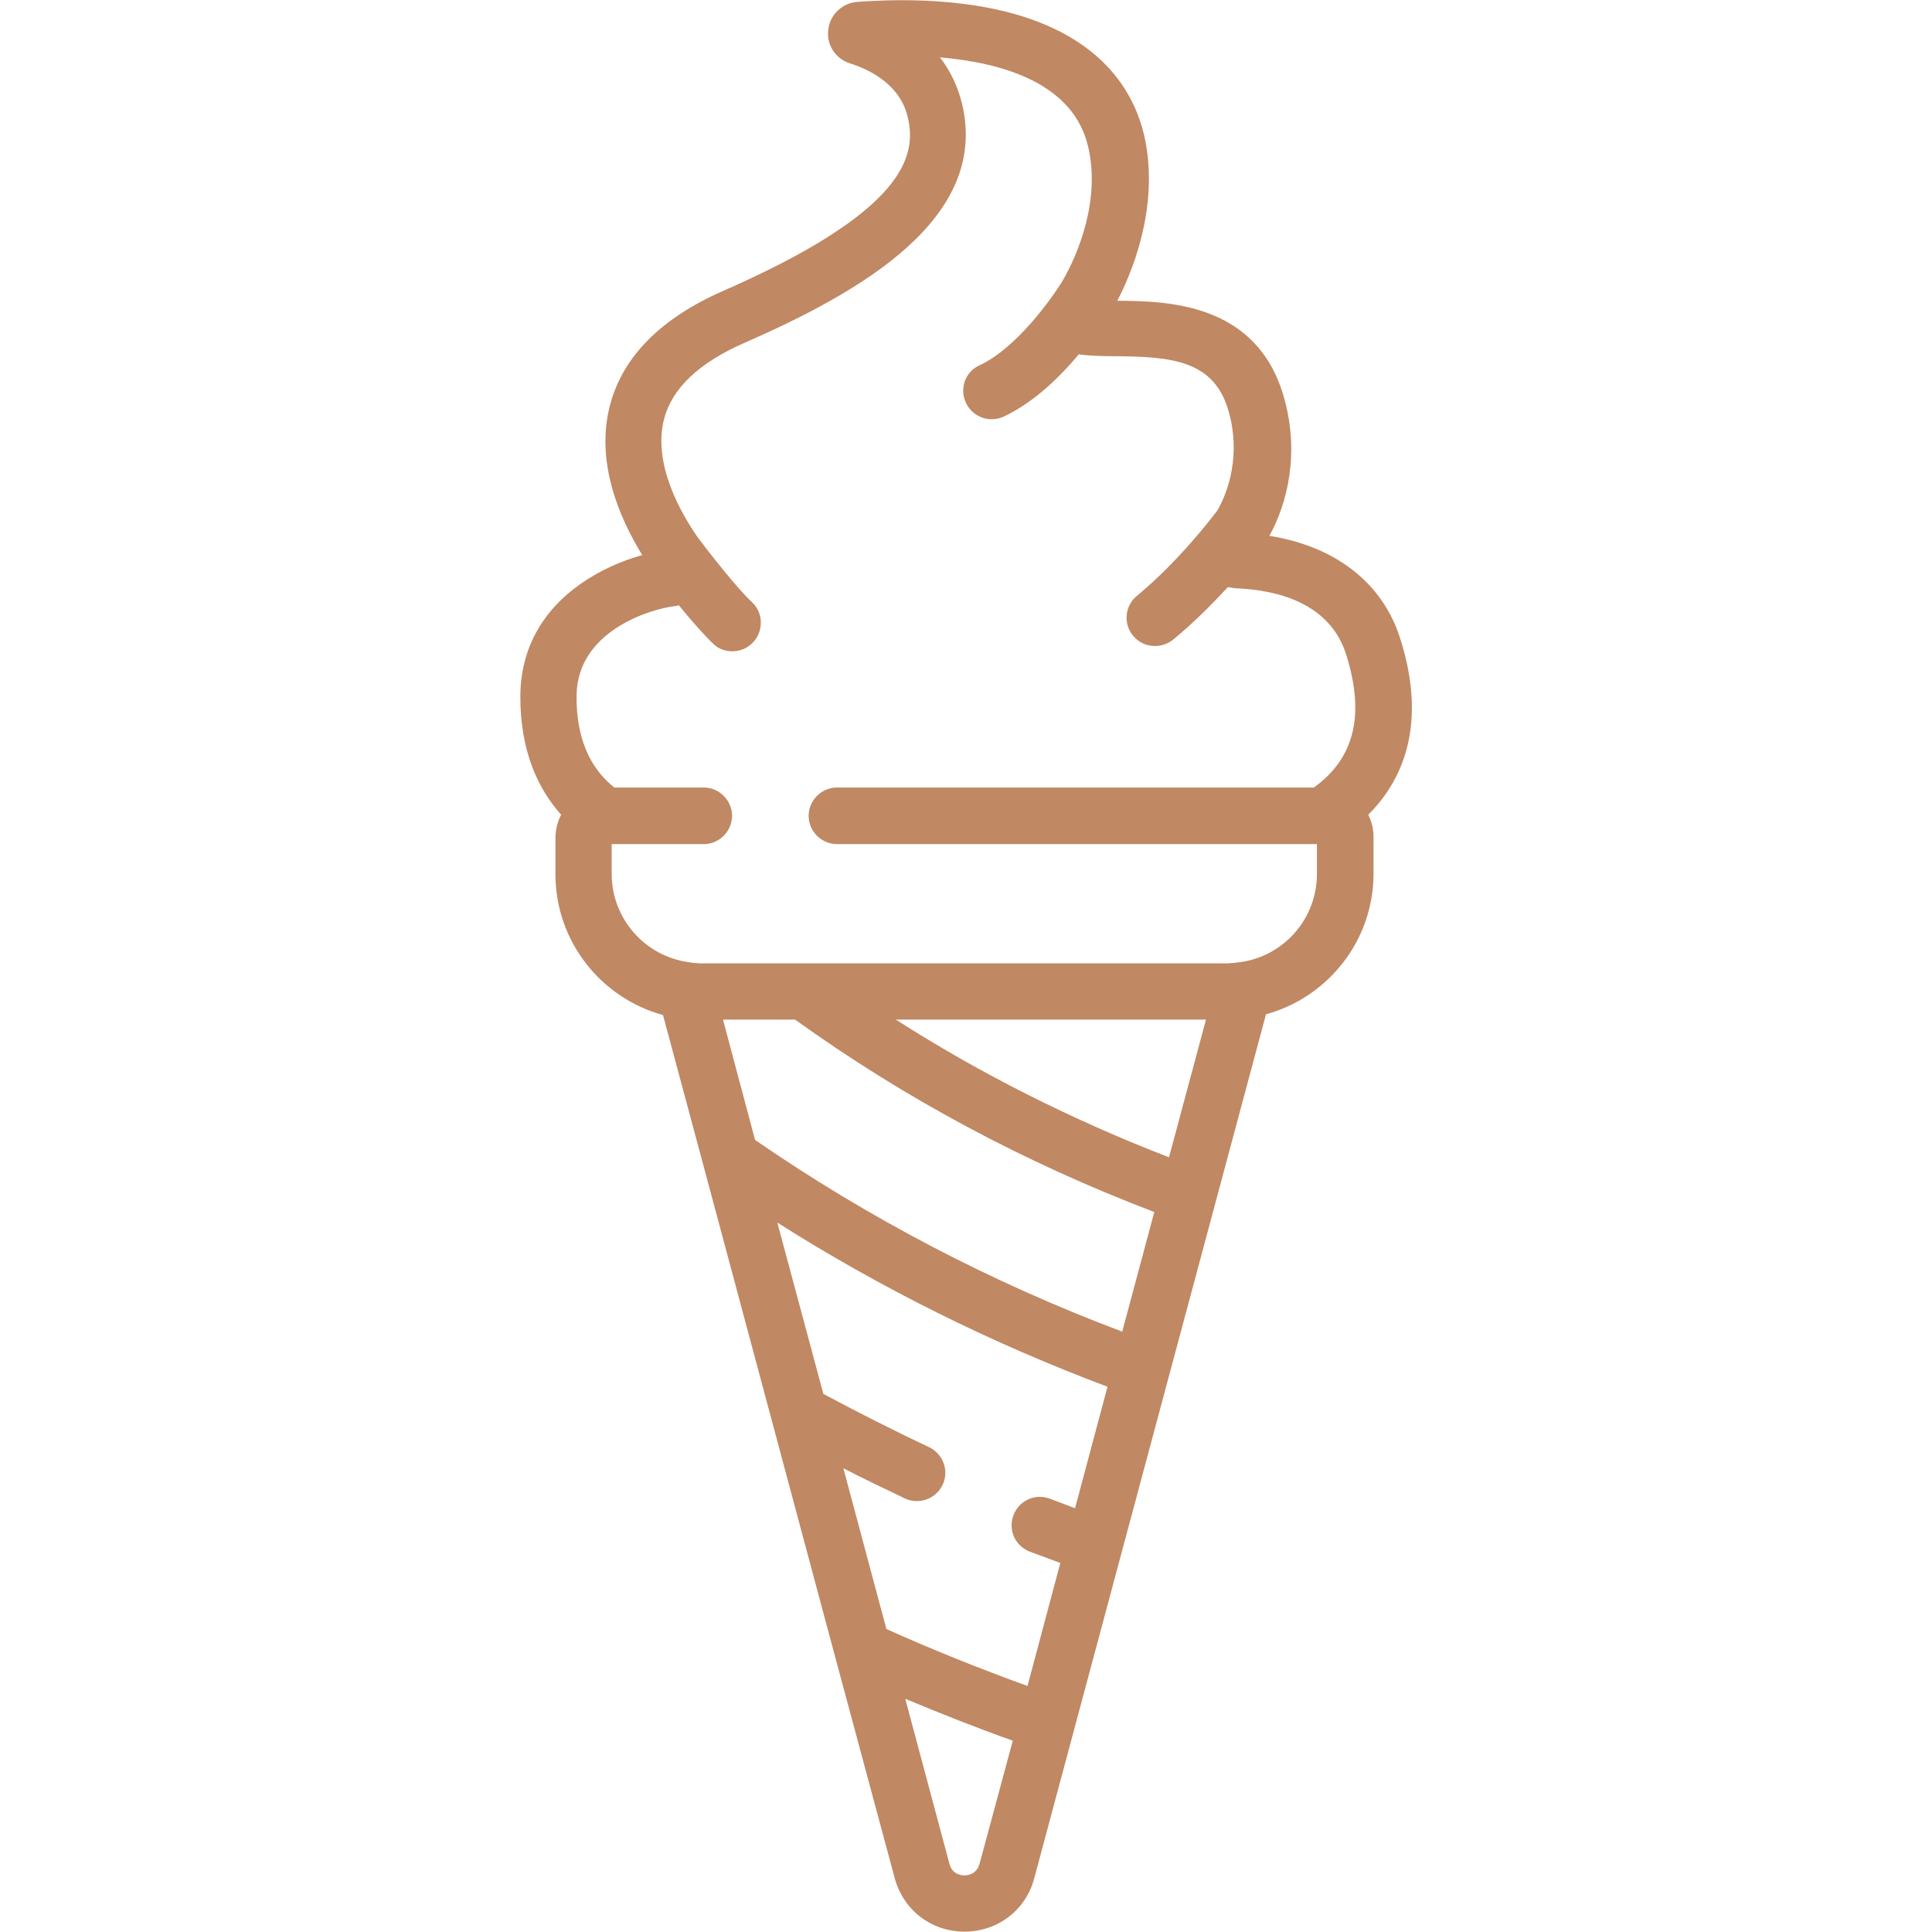<?xml version="1.0" encoding="utf-8"?>
<!-- Generator: Adobe Illustrator 25.0.1, SVG Export Plug-In . SVG Version: 6.00 Build 0)  -->
<svg version="1.1" id="Calque_1" xmlns:svgjs="http://svgjs.com/svgjs"
	 xmlns="http://www.w3.org/2000/svg" xmlns:xlink="http://www.w3.org/1999/xlink" x="0px" y="0px" viewBox="0 0 512 512"
	 style="enable-background:new 0 0 512 512;" xml:space="preserve">
<style type="text/css">
	.st0{fill:#C08863;}
</style>
<g>
	<path class="st0" d="M371,169c-4.7-14.6-17.1-24.2-34.6-27c4.8-8.7,8.1-22,3.8-36.9c-7.2-25-31.1-25.3-44.1-25.4
		c5.5-10.6,10.9-27.3,7.1-43.9C300.5,24.4,292,9.5,266.6,3.1c-15.2-3.8-31.2-3.2-39.4-2.6c-4,0.3-7.3,3.4-7.7,7.4
		c-0.5,4,1.9,7.7,5.8,8.9c5.9,1.9,13.4,6,15.3,14.4c2.4,10.3-1,24.9-49.2,46c-16.3,7.2-26.3,17.3-29.7,30c-4,15,2.3,29.8,8.5,39.9
		c-5.1,1.4-11,3.9-16.3,7.6c-10.4,7.3-15.9,17.5-16,29.6c-0.1,15,4.9,25,10.8,31.6c-0.9,1.8-1.5,3.9-1.5,6.1v9.7
		c0,17.8,12.1,32.8,28.5,37.3l10.7,39.8c0,0,0,0,0,0L221.3,439c0,0,0,0,0,0l15.8,58.7c2.3,8.5,9.7,14.2,18.5,14.2
		c8.8,0,16.3-5.7,18.5-14.2l61.4-228.9c16.4-4.5,28.5-19.5,28.5-37.3v-9.7c0-2.1-0.5-4.1-1.4-5.9C371.2,207.4,378.6,192.6,371,169z
		 M259.6,493.9c-0.8,2.8-3.1,3.1-4,3.1s-3.3-0.3-4-3.1l-11.7-43.7c9.4,3.9,18.9,7.7,28.5,11.1L259.6,493.9z M284.9,399.7
		c-2.2-0.8-4.4-1.7-6.6-2.5c-3.9-1.5-8.2,0.4-9.7,4.3s0.4,8.2,4.3,9.7c2.7,1,5.4,2,8.1,3l-8.7,32.6c-12.7-4.6-25.2-9.6-37.4-15.1
		l-11.4-42.6c5.4,2.8,10.9,5.4,16.3,8c1,0.5,2.1,0.7,3.2,0.7c2.8,0,5.5-1.6,6.8-4.3c1.8-3.8,0.1-8.2-3.6-10
		c-9.4-4.4-18.8-9.2-28-14.1L206,324c27.3,17.3,56.6,31.9,87.5,43.5L284.9,399.7z M297.4,352.9c-34.8-13.1-67.4-30.2-97.3-50.8
		l-8.5-31.9h19.1c28.9,20.8,60.8,37.9,95.2,51L297.4,352.9z M309.8,306.7c-25.6-9.9-49.9-22.1-72.4-36.5h82.2L309.8,306.7z
		 M348.2,208.7H221.8c-4.1,0-7.5,3.4-7.5,7.5s3.4,7.5,7.5,7.5H349v7.9c0,12-8.9,21.9-20.5,23.4c0,0,0,0,0,0
		c-0.5,0.1-1.1,0.1-1.6,0.2c0,0,0,0-0.1,0c-0.5,0-1,0.1-1.5,0.1H185.8c-0.5,0-1,0-1.5-0.1c0,0,0,0-0.1,0c-0.5,0-1-0.1-1.6-0.2
		c0,0,0,0,0,0c-11.5-1.5-20.5-11.4-20.5-23.4v-7.9h24.4c4.1,0,7.5-3.4,7.5-7.5s-3.4-7.5-7.5-7.5h-23.7c-6.7-5.3-10.1-13.5-10-24.3
		c0.1-17.1,19.4-23,26.2-23.8c0.3,0,0.6-0.1,0.9-0.2c3,3.7,6.5,7.7,9.1,10.2c1.4,1.4,3.3,2,5.1,2c2,0,4-0.8,5.5-2.4
		c2.8-3,2.7-7.8-0.3-10.6c-4.1-3.8-11.7-13.6-14.4-17.2c-4.6-6.6-12-19.7-8.9-31.4c2.1-8.1,9.3-14.9,21.2-20.1
		c30.6-13.4,64.9-32.8,57.8-63.2c-1.2-5-3.3-9.1-5.9-12.5c16.3,1.4,35.4,6.7,39.3,23.8c3.2,13.8-2.5,28-6.8,35.4
		c-2.9,4.8-12.4,18-22,22.4c-3.8,1.7-5.4,6.2-3.6,10c1.3,2.7,4,4.3,6.8,4.3c1.1,0,2.1-0.2,3.2-0.7c7.9-3.7,14.8-10.4,19.9-16.5
		c0.2,0,0.4,0.1,0.6,0.1c2.7,0.3,5.8,0.4,9.1,0.4c15.2,0.1,26.2,1.2,30,14.6c3.2,11.2,0.1,21-3,26.3c-1.6,2.1-10.2,13.4-21.3,22.6
		c-3.2,2.6-3.7,7.4-1,10.6c1.5,1.8,3.6,2.7,5.8,2.7c1.7,0,3.4-0.6,4.8-1.7c5.6-4.6,10.5-9.6,14.5-13.9c0.6,0.1,1.3,0.2,2,0.3
		c10.9,0.4,24.9,3.8,29.3,17.4C361.8,189.4,359,200.9,348.2,208.7z"/>
</g>
</svg>
